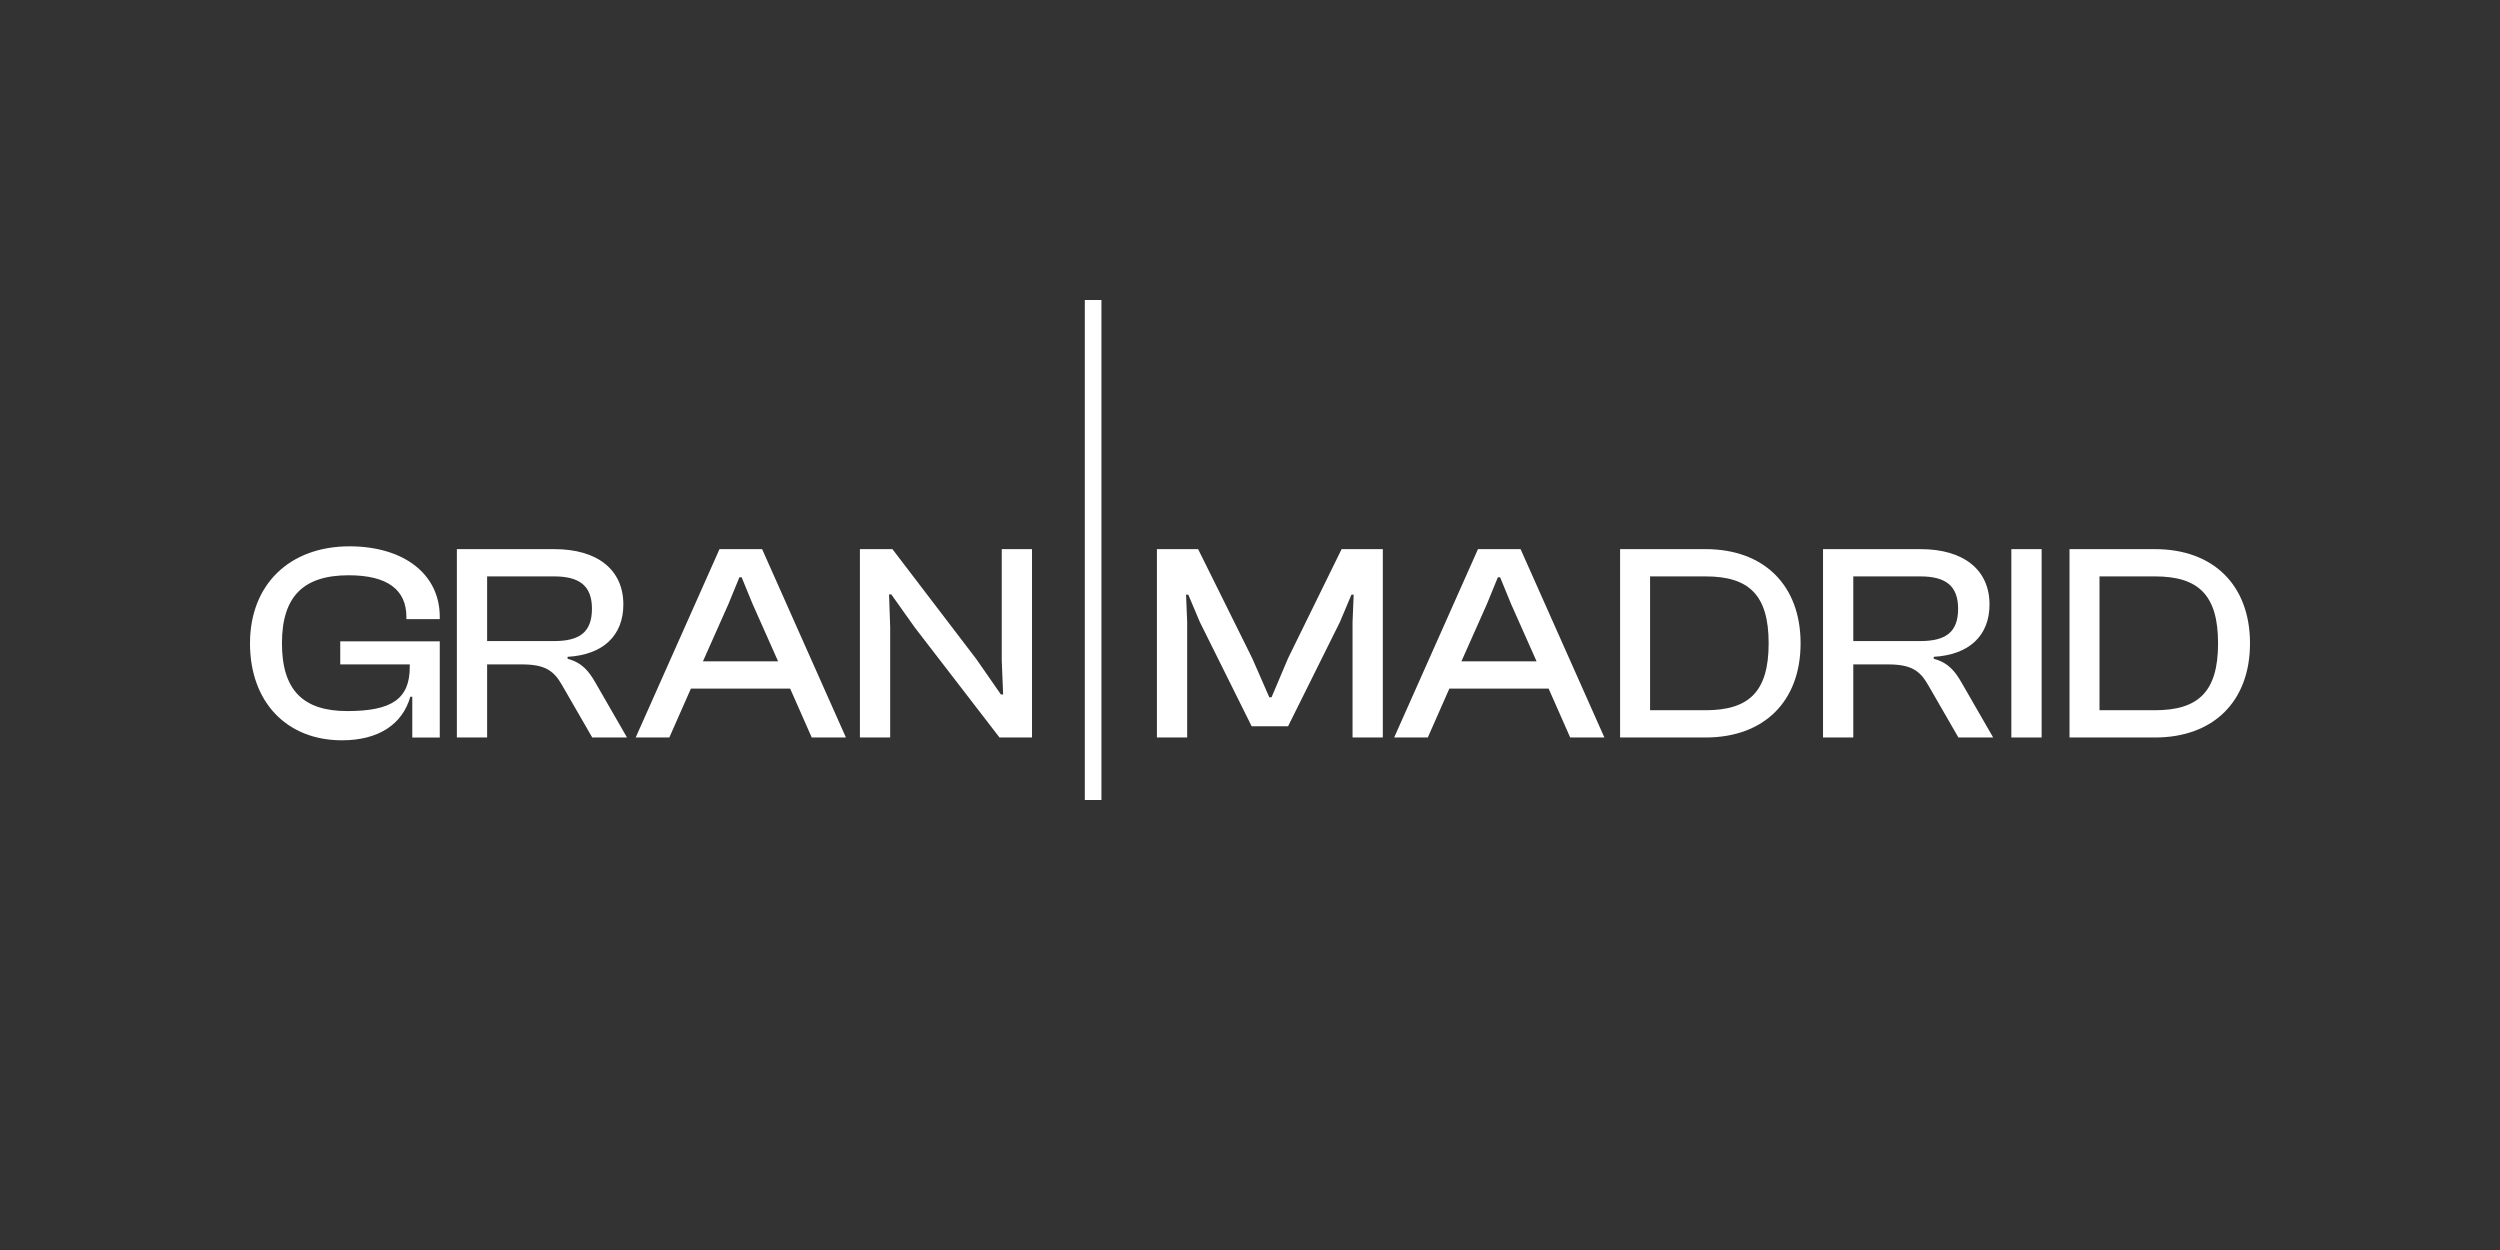 <?xml version="1.0" encoding="UTF-8"?> <svg xmlns="http://www.w3.org/2000/svg" width="200" height="100" viewBox="0 0 200 100" fill="none"><rect x="0" y="0" width="200" height="100" fill="#333333" stroke="none"/><g clip-path="url(#clip0_14359_471)"><path fill-rule="evenodd" clip-rule="evenodd" d="M20 51.465C20 46.764 23.162 43.706 27.96 43.706C32.221 43.706 35.181 45.865 35.181 49.351V49.531H32.512V49.351C32.512 47.192 31.01 46.022 27.893 46.022C24.282 46.022 22.556 47.709 22.556 51.465C22.556 55.221 24.26 56.886 27.781 56.886C31.368 56.886 32.781 55.896 32.781 53.354V53.152H27.22V51.307H35.181V59H32.983V55.738H32.826C32.198 57.942 30.292 59.224 27.355 59.224C22.937 59.224 20 56.166 20 51.465Z" fill="white"></path><path fill-rule="evenodd" clip-rule="evenodd" d="M38.97 51.285H44.33C46.348 51.285 47.356 50.588 47.356 48.699C47.356 46.855 46.348 46.112 44.33 46.112H38.97V51.285ZM36.549 58.999V43.931H44.352C47.76 43.931 49.868 45.55 49.868 48.361C49.868 50.858 48.231 52.387 45.406 52.545V52.702C46.572 53.017 47.109 53.691 47.648 54.636L50.16 58.999H47.379L44.98 54.839C44.307 53.646 43.612 53.152 41.729 53.152H38.97V58.999H36.549Z" fill="white"></path><path fill-rule="evenodd" clip-rule="evenodd" d="M56.237 52.904H62.247L60.206 48.316L59.331 46.179H59.153L58.278 48.316L56.237 52.904ZM50.855 58.999L57.56 43.931H60.969L67.673 58.999H64.938L63.211 55.086H55.273L53.546 58.999H50.855Z" fill="white"></path><path fill-rule="evenodd" clip-rule="evenodd" d="M68.793 58.999V43.931H71.394L78.121 52.747L80.072 55.558H80.251L80.14 52.837V43.931H82.561V58.999H79.96L73.188 50.206L71.304 47.552H71.125L71.214 50.161V58.999H68.793Z" fill="white"></path><path fill-rule="evenodd" clip-rule="evenodd" d="M86.785 64H88.115V24H86.785V64Z" fill="white"></path><path fill-rule="evenodd" clip-rule="evenodd" d="M92.553 58.999V43.931H95.849L100.176 52.657L101.544 55.783H101.724L103.047 52.657L107.329 43.931H110.626V58.999H108.204V49.756L108.294 47.575H108.114L107.196 49.756L103.047 58.099H100.131L95.984 49.756L95.064 47.575H94.884L94.974 49.756V58.999H92.553Z" fill="white"></path><path fill-rule="evenodd" clip-rule="evenodd" d="M116.915 52.904H122.925L120.884 48.316L120.009 46.179H119.83L118.956 48.316L116.915 52.904ZM111.533 58.999L118.238 43.931H121.647L128.351 58.999H125.616L123.888 55.086H115.95L114.224 58.999H111.533Z" fill="white"></path><path fill-rule="evenodd" clip-rule="evenodd" d="M132.006 46.112V56.818H136.446C139.922 56.818 141.492 55.334 141.492 51.465C141.492 47.597 139.922 46.112 136.446 46.112H132.006ZM129.607 58.999V43.931H136.446C141.11 43.931 144.047 46.81 144.047 51.465C144.047 56.121 141.11 58.999 136.446 58.999H129.607Z" fill="white"></path><path fill-rule="evenodd" clip-rule="evenodd" d="M148.263 51.285H153.623C155.641 51.285 156.649 50.588 156.649 48.699C156.649 46.855 155.641 46.112 153.623 46.112H148.263V51.285ZM145.842 58.999V43.931H153.645C157.053 43.931 159.161 45.55 159.161 48.361C159.161 50.858 157.524 52.387 154.699 52.545V52.702C155.864 53.017 156.402 53.691 156.941 54.636L159.453 58.999H156.672L154.273 54.839C153.6 53.646 152.905 53.152 151.022 53.152H148.263V58.999H145.842Z" fill="white"></path><path fill-rule="evenodd" clip-rule="evenodd" d="M160.908 58.999H163.33V43.931H160.908V58.999Z" fill="white"></path><path fill-rule="evenodd" clip-rule="evenodd" d="M167.96 46.112V56.818H172.399C175.875 56.818 177.445 55.334 177.445 51.465C177.445 47.597 175.875 46.112 172.399 46.112H167.96ZM165.561 58.999V43.931H172.399C177.063 43.931 180 46.81 180 51.465C180 56.121 177.063 58.999 172.399 58.999H165.561Z" fill="white"></path></g><defs><clipPath id="clip0_14359_471"><rect width="160" height="52" fill="white" transform="translate(20 24)"></rect></clipPath></defs></svg> 
